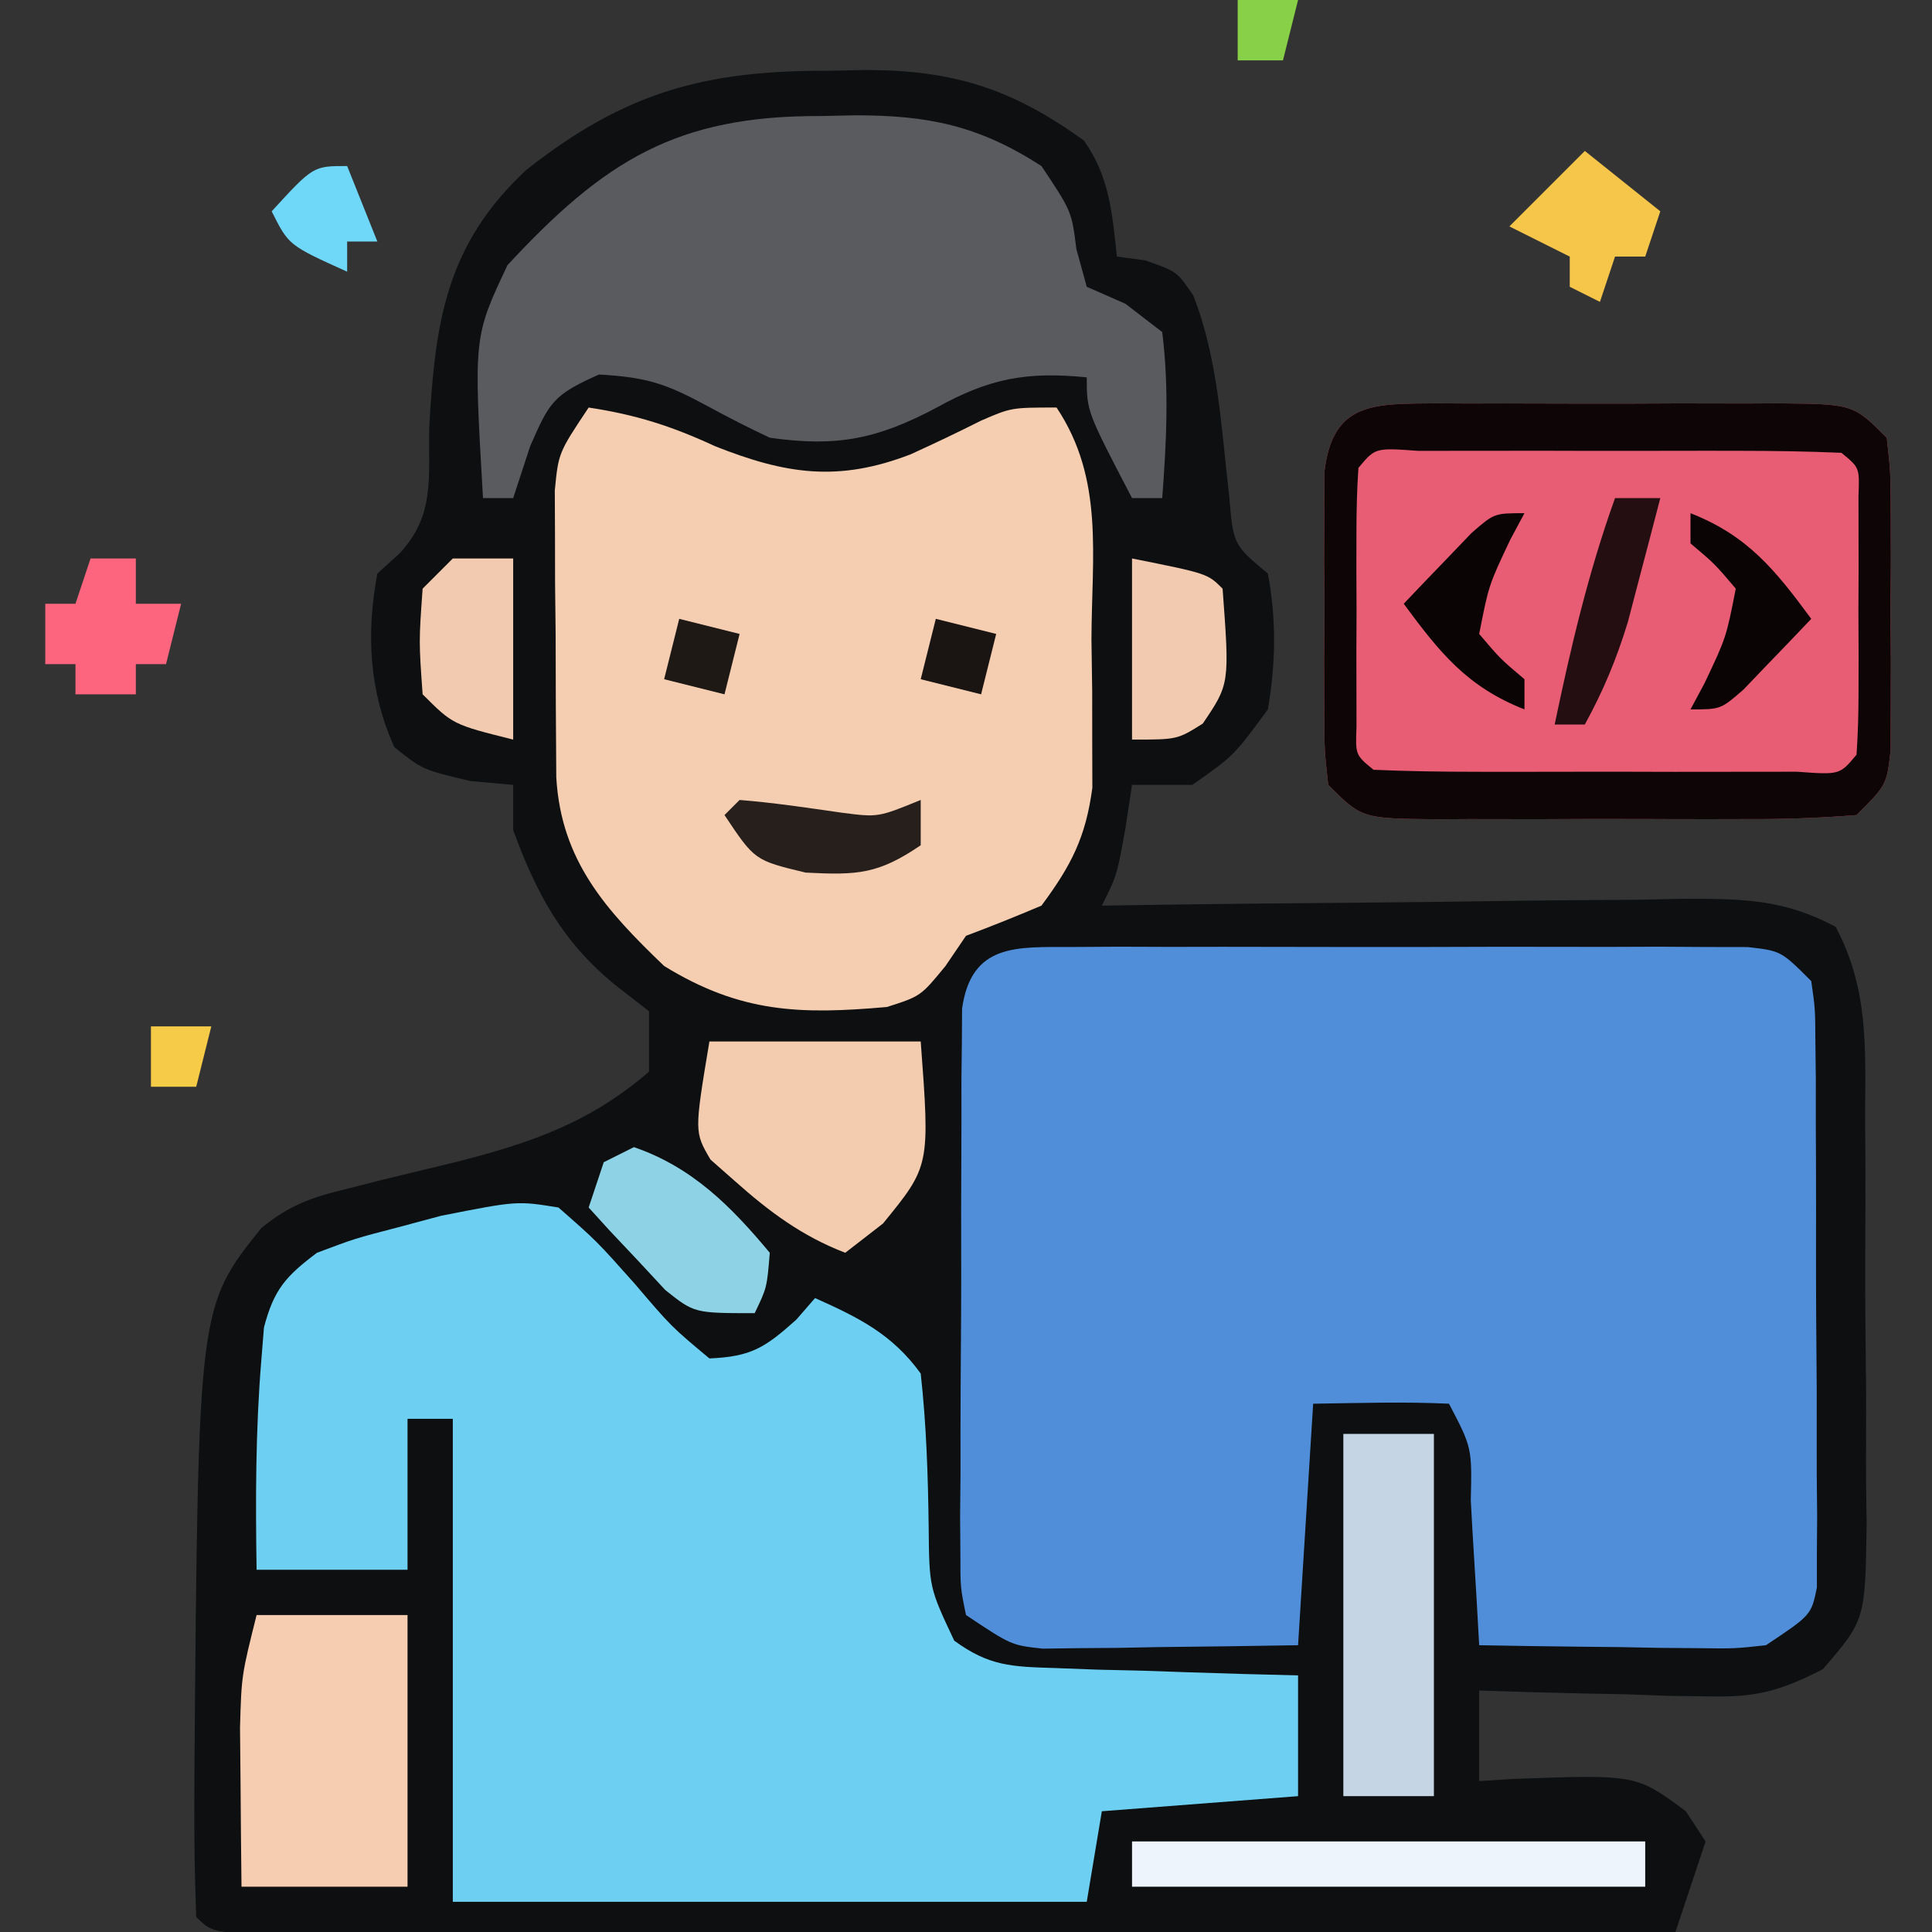 <?xml version="1.0" encoding="UTF-8"?>
<svg version="1.1" xmlns="http://www.w3.org/2000/svg" width="128" height="128">
<rect width="100%" height="100%" fill="#333333" stroke="none"/>
<path d="M0 0 C0.786 -0.016 1.571 -0.032 2.381 -0.049 C8.177 -0.054 12.103 1.17 16.875 4.625 C18.58 7.047 18.74 9.412 19.062 12.312 C19.681 12.395 20.3 12.477 20.938 12.562 C23.062 13.312 23.062 13.312 24.133 14.914 C25.781 19.167 25.975 23.69 26.5 28.195 C26.773 31.403 26.773 31.403 29.062 33.312 C29.633 36.37 29.585 39.25 29.062 42.312 C26.812 45.375 26.812 45.375 24.062 47.312 C22.742 47.312 21.422 47.312 20.062 47.312 C19.918 48.261 19.774 49.21 19.625 50.188 C19.062 53.312 19.062 53.312 18.062 55.312 C18.63 55.304 19.197 55.295 19.782 55.286 C25.687 55.197 31.591 55.137 37.496 55.093 C39.7 55.073 41.904 55.045 44.107 55.011 C47.275 54.962 50.442 54.94 53.609 54.922 C54.595 54.901 55.58 54.881 56.596 54.859 C60.474 54.858 63.232 54.866 66.68 56.72 C68.845 60.78 68.653 64.653 68.629 69.188 C68.635 70.149 68.641 71.11 68.648 72.101 C68.655 74.132 68.652 76.163 68.639 78.193 C68.625 81.302 68.659 84.407 68.697 87.516 C68.698 89.49 68.696 91.464 68.691 93.438 C68.705 94.367 68.718 95.296 68.732 96.253 C68.639 102.643 68.639 102.643 65.827 105.905 C62.961 107.364 61.38 107.785 58.199 107.703 C57.313 107.69 56.427 107.677 55.514 107.664 C54.602 107.631 53.69 107.597 52.75 107.562 C51.819 107.544 50.887 107.526 49.928 107.508 C47.638 107.461 45.351 107.395 43.062 107.312 C43.062 109.293 43.062 111.272 43.062 113.312 C43.81 113.266 44.558 113.22 45.328 113.172 C53.472 112.873 53.472 112.873 56.75 115.312 C57.183 115.972 57.616 116.632 58.062 117.312 C57.403 119.293 56.742 121.272 56.062 123.312 C43.433 123.336 30.803 123.353 18.173 123.364 C12.309 123.37 6.445 123.377 0.581 123.388 C-5.073 123.399 -10.727 123.405 -16.381 123.407 C-18.543 123.409 -20.706 123.413 -22.868 123.418 C-25.885 123.425 -28.902 123.426 -31.92 123.426 C-32.823 123.43 -33.727 123.433 -34.657 123.437 C-40.823 123.427 -40.823 123.427 -41.938 122.312 C-42.041 119.635 -42.078 116.99 -42.062 114.312 C-42.057 113.107 -42.057 113.107 -42.052 111.877 C-41.8 81.891 -41.8 81.891 -37.618 76.664 C-35.705 75.126 -34.295 74.638 -31.918 74.066 C-31.143 73.869 -30.367 73.671 -29.568 73.467 C-27.951 73.075 -26.334 72.685 -24.717 72.295 C-19.736 71.022 -15.87 69.7 -11.938 66.312 C-11.938 64.993 -11.938 63.672 -11.938 62.312 C-13.051 61.446 -13.051 61.446 -14.188 60.562 C-17.688 57.698 -19.387 54.532 -20.938 50.312 C-20.938 49.322 -20.938 48.333 -20.938 47.312 C-21.866 47.23 -22.794 47.148 -23.75 47.062 C-26.938 46.312 -26.938 46.312 -28.812 44.812 C-30.481 41.105 -30.688 37.309 -29.938 33.312 C-29.444 32.864 -28.95 32.415 -28.441 31.953 C-26.112 29.412 -26.562 26.998 -26.5 23.625 C-26.107 16.56 -25.363 11.509 -20.07 6.57 C-13.52 1.404 -8.225 -0.034 0 0 Z " fill="#0D0F10" transform="translate(54.938,4.688)"/>
<path d="M0 0 C1.552 -0.009 1.552 -0.009 3.135 -0.019 C4.816 -0.013 4.816 -0.013 6.531 -0.007 C7.678 -0.009 8.824 -0.011 10.006 -0.013 C12.434 -0.014 14.861 -0.01 17.289 -0.002 C21.016 0.009 24.742 -0.002 28.469 -0.015 C30.823 -0.013 33.177 -0.011 35.531 -0.007 C36.652 -0.011 37.773 -0.015 38.928 -0.019 C39.962 -0.013 40.997 -0.006 42.062 0 C43.432 0.002 43.432 0.002 44.83 0.005 C47.031 0.259 47.031 0.259 49.031 2.259 C49.292 4.08 49.292 4.08 49.306 6.31 C49.32 7.561 49.32 7.561 49.335 8.838 C49.334 9.74 49.333 10.642 49.332 11.571 C49.336 12.496 49.341 13.421 49.345 14.373 C49.351 16.33 49.351 18.287 49.347 20.244 C49.344 23.247 49.367 26.248 49.393 29.251 C49.395 31.149 49.396 33.048 49.395 34.946 C49.404 35.848 49.413 36.75 49.422 37.68 C49.416 38.514 49.41 39.348 49.404 40.208 C49.404 40.944 49.405 41.679 49.405 42.437 C49.031 44.259 49.031 44.259 46.031 46.259 C43.947 46.486 43.947 46.486 41.582 46.454 C40.311 46.444 40.311 46.444 39.014 46.435 C37.692 46.409 37.692 46.409 36.344 46.384 C35.451 46.375 34.558 46.366 33.639 46.356 C31.436 46.333 29.234 46.3 27.031 46.259 C26.971 45.188 26.91 44.116 26.848 43.013 C26.763 41.616 26.679 40.218 26.594 38.821 C26.554 38.114 26.515 37.407 26.475 36.679 C26.555 33.172 26.555 33.172 25.031 30.259 C22.028 30.117 19.039 30.216 16.031 30.259 C15.701 35.539 15.371 40.819 15.031 46.259 C11.927 46.313 8.823 46.352 5.719 46.384 C4.397 46.409 4.397 46.409 3.049 46.435 C2.201 46.441 1.354 46.447 0.48 46.454 C-0.3 46.465 -1.08 46.475 -1.884 46.486 C-3.969 46.259 -3.969 46.259 -6.969 44.259 C-7.343 42.437 -7.343 42.437 -7.341 40.208 C-7.347 39.374 -7.354 38.539 -7.36 37.68 C-7.351 36.778 -7.342 35.876 -7.332 34.946 C-7.333 33.559 -7.333 33.559 -7.334 32.144 C-7.331 30.187 -7.321 28.23 -7.305 26.273 C-7.281 23.271 -7.284 20.269 -7.291 17.267 C-7.285 15.368 -7.278 13.47 -7.27 11.571 C-7.271 10.218 -7.271 10.218 -7.272 8.838 C-7.263 8.003 -7.253 7.169 -7.243 6.31 C-7.239 5.574 -7.234 4.838 -7.229 4.08 C-6.61 -0.246 -3.627 0.006 0 0 Z " fill="#518ED9" transform="translate(70.969,62.741)"/>
<path d="M0 0 C2.535 2.223 2.535 2.223 5.062 5.062 C7.471 7.889 7.471 7.889 10 10 C12.781 9.881 13.68 9.286 15.75 7.438 C16.369 6.726 16.369 6.726 17 6 C19.917 7.307 22.112 8.393 24 11 C24.378 14.43 24.484 17.751 24.527 21.195 C24.566 25.185 24.566 25.185 26.22 28.698 C28.534 30.391 30.035 30.425 32.887 30.512 C33.825 30.547 34.762 30.583 35.729 30.619 C36.705 30.642 37.681 30.664 38.688 30.688 C39.676 30.722 40.664 30.756 41.682 30.791 C44.121 30.874 46.56 30.943 49 31 C49 33.64 49 36.28 49 39 C44.71 39.33 40.42 39.66 36 40 C35.67 41.98 35.34 43.96 35 46 C21.14 46 7.28 46 -7 46 C-7 35.44 -7 24.88 -7 14 C-7.99 14 -8.98 14 -10 14 C-10 17.3 -10 20.6 -10 24 C-13.3 24 -16.6 24 -20 24 C-20.074 19.356 -20.068 14.756 -19.688 10.125 C-19.629 9.406 -19.571 8.686 -19.512 7.945 C-18.851 5.433 -18.075 4.56 -16 3 C-13.477 2.051 -13.477 2.051 -10.625 1.312 C-9.689 1.061 -8.753 0.81 -7.789 0.551 C-2.749 -0.444 -2.749 -0.444 0 0 Z " fill="#6DD0F2" transform="translate(37,80)"/>
<path d="M0 0 C3.127 0.474 5.478 1.221 8.375 2.562 C13.066 4.423 16.539 4.951 21.336 3.098 C22.899 2.387 24.45 1.647 25.984 0.875 C28 0 28 0 31 0 C34.165 4.748 33.328 9.793 33.312 15.375 C33.329 16.512 33.345 17.649 33.361 18.82 C33.362 19.919 33.363 21.017 33.363 22.148 C33.366 23.151 33.369 24.153 33.372 25.185 C32.937 28.473 31.967 30.35 30 33 C28.348 33.702 26.681 34.37 25 35 C24.551 35.66 24.103 36.32 23.641 37 C22 39 22 39 19.766 39.715 C14.03 40.223 10.068 40.119 5 37 C1.15 33.306 -1.823 30.039 -2.145 24.504 C-2.17 21.336 -2.186 18.168 -2.188 15 C-2.2 13.894 -2.212 12.788 -2.225 11.648 C-2.227 10.589 -2.228 9.529 -2.23 8.438 C-2.235 7.467 -2.239 6.496 -2.243 5.496 C-2 3 -2 3 0 0 Z " fill="#F5CDB1" transform="translate(39,27)"/>
<path d="M0 0 C0.705 0.004 1.41 0.008 2.137 0.012 C2.862 0.01 3.587 0.008 4.334 0.006 C5.867 0.005 7.4 0.009 8.933 0.017 C11.284 0.028 13.634 0.017 15.985 0.004 C17.473 0.006 18.961 0.008 20.45 0.012 C21.155 0.008 21.86 0.004 22.587 0 C27.563 0.048 27.563 0.048 29.793 2.278 C30.052 4.585 30.052 4.585 30.059 7.434 C30.063 8.967 30.063 8.967 30.067 10.532 C30.059 11.603 30.051 12.674 30.043 13.778 C30.055 15.385 30.055 15.385 30.067 17.024 C30.064 18.046 30.062 19.068 30.059 20.122 C30.057 21.062 30.054 22.002 30.052 22.971 C29.793 25.278 29.793 25.278 27.793 27.278 C25.308 27.477 22.936 27.558 20.45 27.544 C19.725 27.545 19 27.547 18.253 27.549 C16.72 27.551 15.186 27.547 13.653 27.539 C11.303 27.528 8.953 27.539 6.602 27.551 C5.114 27.55 3.625 27.547 2.137 27.544 C1.432 27.548 0.727 27.552 0 27.556 C-4.977 27.508 -4.977 27.508 -7.207 25.278 C-7.465 22.971 -7.465 22.971 -7.472 20.122 C-7.475 19.099 -7.477 18.077 -7.48 17.024 C-7.469 15.417 -7.469 15.417 -7.457 13.778 C-7.464 12.707 -7.472 11.635 -7.48 10.532 C-7.478 9.51 -7.475 8.487 -7.472 7.434 C-7.47 6.494 -7.468 5.553 -7.465 4.585 C-6.933 -0.158 -4.124 0.04 0 0 Z " fill="#E95D74" transform="translate(95.207,26.722)"/>
<path d="M0 0 C0.743 -0.016 1.485 -0.032 2.25 -0.049 C7.096 -0.053 10.443 0.615 14.625 3.312 C16.625 6.312 16.625 6.312 16.938 8.812 C17.164 9.637 17.391 10.463 17.625 11.312 C18.893 11.869 18.893 11.869 20.188 12.438 C20.992 13.056 21.796 13.675 22.625 14.312 C23.086 18.009 22.908 21.605 22.625 25.312 C21.965 25.312 21.305 25.312 20.625 25.312 C17.625 19.562 17.625 19.562 17.625 17.312 C13.615 16.911 11.145 17.398 7.688 19.312 C3.785 21.386 1.104 21.952 -3.375 21.312 C-4.75 20.667 -6.104 19.976 -7.438 19.25 C-10.215 17.754 -11.427 17.31 -14.688 17.125 C-17.728 18.469 -17.977 18.962 -19.25 21.875 C-19.807 23.577 -19.807 23.577 -20.375 25.312 C-21.035 25.312 -21.695 25.312 -22.375 25.312 C-22.997 14.629 -22.997 14.629 -20.75 9.875 C-14.35 2.97 -9.557 -0.041 0 0 Z " fill="#595B5E" transform="translate(54.375,7.688)"/>
<path d="M0 0 C0.705 0.004 1.41 0.008 2.137 0.012 C2.862 0.01 3.587 0.008 4.334 0.006 C5.867 0.005 7.4 0.009 8.933 0.017 C11.284 0.028 13.634 0.017 15.985 0.004 C17.473 0.006 18.961 0.008 20.45 0.012 C21.155 0.008 21.86 0.004 22.587 0 C27.563 0.048 27.563 0.048 29.793 2.278 C30.052 4.585 30.052 4.585 30.059 7.434 C30.063 8.967 30.063 8.967 30.067 10.532 C30.059 11.603 30.051 12.674 30.043 13.778 C30.055 15.385 30.055 15.385 30.067 17.024 C30.064 18.046 30.062 19.068 30.059 20.122 C30.057 21.062 30.054 22.002 30.052 22.971 C29.793 25.278 29.793 25.278 27.793 27.278 C25.308 27.477 22.936 27.558 20.45 27.544 C19.725 27.545 19 27.547 18.253 27.549 C16.72 27.551 15.186 27.547 13.653 27.539 C11.303 27.528 8.953 27.539 6.602 27.551 C5.114 27.55 3.625 27.547 2.137 27.544 C1.432 27.548 0.727 27.552 0 27.556 C-4.977 27.508 -4.977 27.508 -7.207 25.278 C-7.465 22.971 -7.465 22.971 -7.472 20.122 C-7.475 19.099 -7.477 18.077 -7.48 17.024 C-7.469 15.417 -7.469 15.417 -7.457 13.778 C-7.464 12.707 -7.472 11.635 -7.48 10.532 C-7.478 9.51 -7.475 8.487 -7.472 7.434 C-7.47 6.494 -7.468 5.553 -7.465 4.585 C-6.933 -0.158 -4.124 0.04 0 0 Z M-5.207 4.278 C-5.305 5.681 -5.337 7.09 -5.339 8.497 C-5.341 9.346 -5.342 10.196 -5.343 11.071 C-5.34 11.964 -5.336 12.858 -5.332 13.778 C-5.336 14.671 -5.339 15.565 -5.343 16.485 C-5.342 17.334 -5.341 18.184 -5.339 19.059 C-5.338 19.844 -5.337 20.628 -5.336 21.436 C-5.408 23.295 -5.408 23.295 -4.207 24.278 C-1.927 24.378 0.355 24.409 2.637 24.411 C3.321 24.412 4.006 24.413 4.711 24.414 C6.16 24.414 7.609 24.412 9.058 24.408 C11.284 24.403 13.509 24.408 15.735 24.415 C17.14 24.414 18.545 24.413 19.95 24.411 C21.237 24.41 22.524 24.408 23.85 24.407 C26.682 24.615 26.682 24.615 27.793 23.278 C27.892 21.874 27.924 20.466 27.926 19.059 C27.927 18.21 27.929 17.36 27.93 16.485 C27.924 15.145 27.924 15.145 27.918 13.778 C27.922 12.885 27.926 11.991 27.93 11.071 C27.929 10.221 27.927 9.372 27.926 8.497 C27.924 7.32 27.924 7.32 27.923 6.12 C27.994 4.26 27.994 4.26 26.793 3.278 C24.514 3.178 22.231 3.147 19.95 3.145 C19.265 3.144 18.581 3.143 17.876 3.142 C16.427 3.141 14.977 3.143 13.528 3.148 C11.303 3.153 9.077 3.148 6.852 3.141 C5.447 3.142 4.042 3.143 2.637 3.145 C1.35 3.146 0.063 3.147 -1.263 3.148 C-4.095 2.941 -4.095 2.941 -5.207 4.278 Z " fill="#0D0506" transform="translate(95.207,26.722)"/>
<path d="M0 0 C3.3 0 6.6 0 10 0 C10 5.94 10 11.88 10 18 C6.37 18 2.74 18 -1 18 C-1.027 15.75 -1.046 13.5 -1.062 11.25 C-1.074 9.997 -1.086 8.744 -1.098 7.453 C-1 4 -1 4 0 0 Z " fill="#F6CDB1" transform="translate(17,107)"/>
<path d="M0 0 C4.62 0 9.24 0 14 0 C14.615 8.246 14.615 8.246 11.5 12.062 C10.675 12.702 9.85 13.341 9 14 C6.134 12.898 3.959 11.273 1.688 9.25 C1.155 8.781 0.623 8.312 0.074 7.828 C-1 6 -1 6 0 0 Z " fill="#F3CBAF" transform="translate(47,69)"/>
<path d="M0 0 C1.98 0 3.96 0 6 0 C6 7.92 6 15.84 6 24 C4.02 24 2.04 24 0 24 C0 16.08 0 8.16 0 0 Z " fill="#C5D5E3" transform="translate(89,95)"/>
<path d="M0 0 C11.22 0 22.44 0 34 0 C34 0.99 34 1.98 34 3 C22.78 3 11.56 3 0 3 C0 2.01 0 1.02 0 0 Z " fill="#EDF4FC" transform="translate(75,122)"/>
<path d="M0 0 C3.858 1.33 6.423 3.907 9 7 C8.812 9.312 8.812 9.312 8 11 C4 11 4 11 2.078 9.469 C1.475 8.819 0.872 8.169 0.25 7.5 C-0.364 6.85 -0.977 6.201 -1.609 5.531 C-2.068 5.026 -2.527 4.521 -3 4 C-2.67 3.01 -2.34 2.02 -2 1 C-1.34 0.67 -0.68 0.34 0 0 Z " fill="#8ED3E5" transform="translate(42,76)"/>
<path d="M0 0 C5 1 5 1 6 2 C6.467 8.31 6.467 8.31 4.688 10.938 C3 12 3 12 0 12 C0 8.04 0 4.08 0 0 Z " fill="#F2CAAF" transform="translate(75,37)"/>
<path d="M0 0 C1.32 0 2.64 0 4 0 C4 3.96 4 7.92 4 12 C0 11 0 11 -2 9 C-2.25 5.5 -2.25 5.5 -2 2 C-1.34 1.34 -0.68 0.68 0 0 Z " fill="#F2CAAF" transform="translate(30,37)"/>
<path d="M0 0 C0.99 0 1.98 0 3 0 C3 0.99 3 1.98 3 3 C3.99 3 4.98 3 6 3 C5.67 4.32 5.34 5.64 5 7 C4.34 7 3.68 7 3 7 C3 7.66 3 8.32 3 9 C1.68 9 0.36 9 -1 9 C-1 8.34 -1 7.68 -1 7 C-1.66 7 -2.32 7 -3 7 C-3 5.68 -3 4.36 -3 3 C-2.34 3 -1.68 3 -1 3 C-0.67 2.01 -0.34 1.02 0 0 Z " fill="#FC657D" transform="translate(6,37)"/>
<path d="M0 0 C1.65 1.32 3.3 2.64 5 4 C4.67 4.99 4.34 5.98 4 7 C3.34 7 2.68 7 2 7 C1.67 7.99 1.34 8.98 1 10 C0.34 9.67 -0.32 9.34 -1 9 C-1 8.34 -1 7.68 -1 7 C-2.32 6.34 -3.64 5.68 -5 5 C-3.35 3.35 -1.7 1.7 0 0 Z " fill="#F6C64B" transform="translate(105,10)"/>
<path d="M0 0 C0.99 0 1.98 0 3 0 C2.547 1.751 2.087 3.501 1.625 5.25 C1.37 6.225 1.115 7.199 0.852 8.203 C0.104 10.658 -0.771 12.756 -2 15 C-2.66 15 -3.32 15 -4 15 C-2.932 9.886 -1.769 4.928 0 0 Z " fill="#240E12" transform="translate(107,33)"/>
<path d="M0 0 C-0.309 0.578 -0.619 1.155 -0.938 1.75 C-2.365 4.765 -2.365 4.765 -3 8 C-1.604 9.646 -1.604 9.646 0 11 C0 11.66 0 12.32 0 13 C-3.795 11.509 -5.61 9.243 -8 6 C-7.048 4.994 -6.088 3.995 -5.125 3 C-4.591 2.443 -4.058 1.886 -3.508 1.312 C-2 0 -2 0 0 0 Z " fill="#0B0405" transform="translate(101,34)"/>
<path d="M0 0 C3.795 1.491 5.61 3.757 8 7 C7.048 8.006 6.088 9.005 5.125 10 C4.591 10.557 4.058 11.114 3.508 11.688 C2 13 2 13 0 13 C0.309 12.422 0.619 11.845 0.938 11.25 C2.365 8.235 2.365 8.235 3 5 C1.604 3.354 1.604 3.354 0 2 C0 1.34 0 0.68 0 0 Z " fill="#0B0405" transform="translate(112,34)"/>
<path d="M0 0 C2.276 0.181 4.514 0.52 6.773 0.844 C9.173 1.155 9.173 1.155 12 0 C12 0.99 12 1.98 12 3 C9.2 4.904 7.842 4.992 4.375 4.812 C1 4 1 4 -1 1 C-0.67 0.67 -0.34 0.34 0 0 Z " fill="#261F1B" transform="translate(49,53)"/>
<path d="M0 0 C0.66 1.65 1.32 3.3 2 5 C1.34 5 0.68 5 0 5 C0 5.66 0 6.32 0 7 C-3.875 5.25 -3.875 5.25 -5 3 C-2.25 0 -2.25 0 0 0 Z " fill="#6FD8F9" transform="translate(23,11)"/>
<path d="M0 0 C1.98 0.495 1.98 0.495 4 1 C3.67 2.32 3.34 3.64 3 5 C1.68 4.67 0.36 4.34 -1 4 C-0.67 2.68 -0.34 1.36 0 0 Z " fill="#1A1512" transform="translate(62,41)"/>
<path d="M0 0 C1.98 0.495 1.98 0.495 4 1 C3.67 2.32 3.34 3.64 3 5 C1.68 4.67 0.36 4.34 -1 4 C-0.67 2.68 -0.34 1.36 0 0 Z " fill="#1F1916" transform="translate(45,41)"/>
<path d="M0 0 C1.32 0 2.64 0 4 0 C3.67 1.32 3.34 2.64 3 4 C2.01 4 1.02 4 0 4 C0 2.68 0 1.36 0 0 Z " fill="#F5CB47" transform="translate(10,68)"/>
<path d="M0 0 C1.32 0 2.64 0 4 0 C3.67 1.32 3.34 2.64 3 4 C2.01 4 1.02 4 0 4 C0 2.68 0 1.36 0 0 Z " fill="#87D047" transform="translate(82,0)"/>
</svg>
